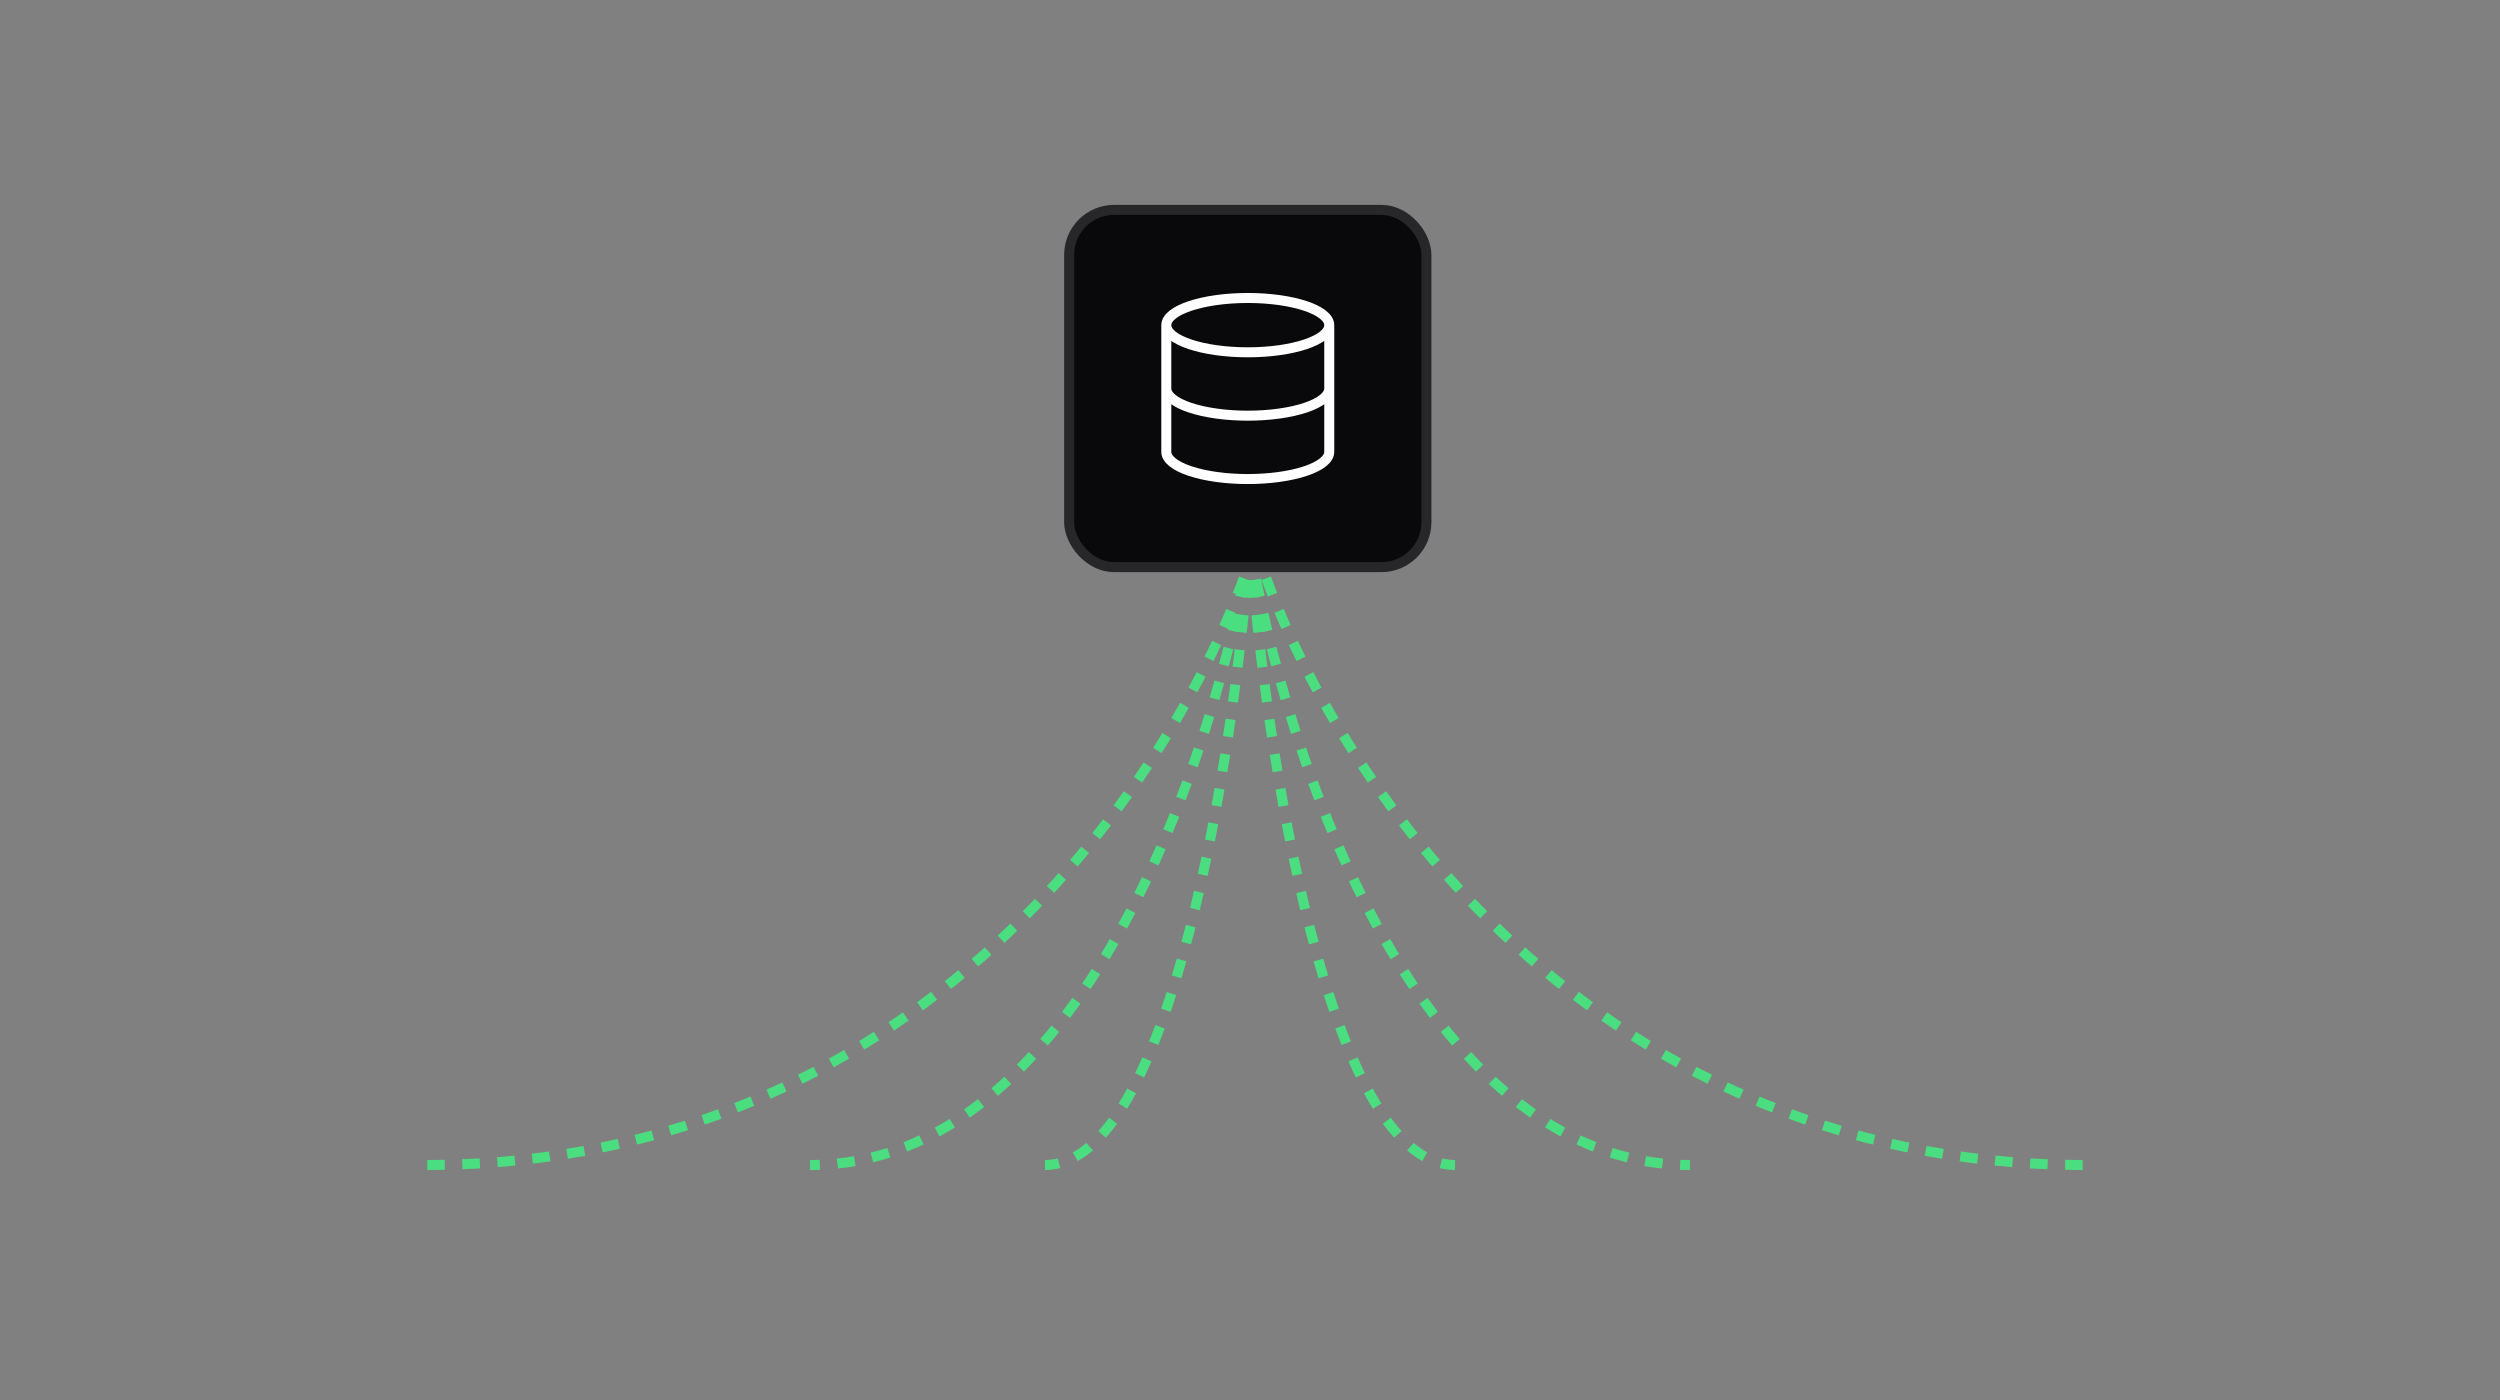 <svg xmlns="http://www.w3.org/2000/svg" fill="none" viewBox="0 0 500 280" height="280" width="500">
<rect x="0" y="0" width="500" height="280" fill="#808080" stroke="none"/>
<path stroke-dasharray="3.51 3.51" stroke-width="2" stroke="#4ADE80" d="M251 109C238.333 150.333 187.4 233 85 233"></path>
<path stroke-dasharray="3.51 3.51" stroke-width="2" stroke="#4ADE80" d="M250 109C243.285 150.333 216.284 233 162 233"></path>
<path stroke-dasharray="3.51 3.51" stroke-width="2" stroke="#4ADE80" d="M250 109C246.871 150.333 234.292 233 209 233"></path>
<path stroke-dasharray="3.51 3.51" stroke-width="2" stroke="#4ADE80" d="M251 109C263.667 150.333 314.6 233 417 233"></path>
<path stroke-dasharray="3.51 3.51" stroke-width="2" stroke="#4ADE80" d="M250 109C256.715 150.333 283.716 233 338 233"></path>
<path stroke-dasharray="3.51 3.51" stroke-width="2" stroke="#4ADE80" d="M250 109C253.129 150.333 265.708 233 291 233"></path>
<rect fill="#09090B" rx="9" height="71.455" width="71.455" y="41.976" x="213.827"></rect>
<rect stroke-width="2" stroke="#27272A" rx="9" height="71.455" width="71.455" y="41.976" x="213.827"></rect>
<path stroke-linejoin="round" stroke-linecap="round" stroke-width="2" stroke="white" d="M265.85 65.028C265.85 68.028 258.554 70.46 249.555 70.46C240.555 70.46 233.259 68.028 233.259 65.028M265.85 65.028C265.85 62.029 258.554 59.597 249.555 59.597C240.555 59.597 233.259 62.029 233.259 65.028M265.85 65.028V90.377C265.85 91.818 264.133 93.199 261.077 94.218C258.021 95.237 253.876 95.809 249.555 95.809C245.233 95.809 241.088 95.237 238.032 94.218C234.976 93.199 233.259 91.818 233.259 90.377V65.028M233.259 77.703C233.259 79.144 234.976 80.525 238.032 81.544C241.088 82.562 245.233 83.135 249.555 83.135C253.876 83.135 258.021 82.562 261.077 81.544C264.133 80.525 265.85 79.144 265.85 77.703"></path>
</svg>
